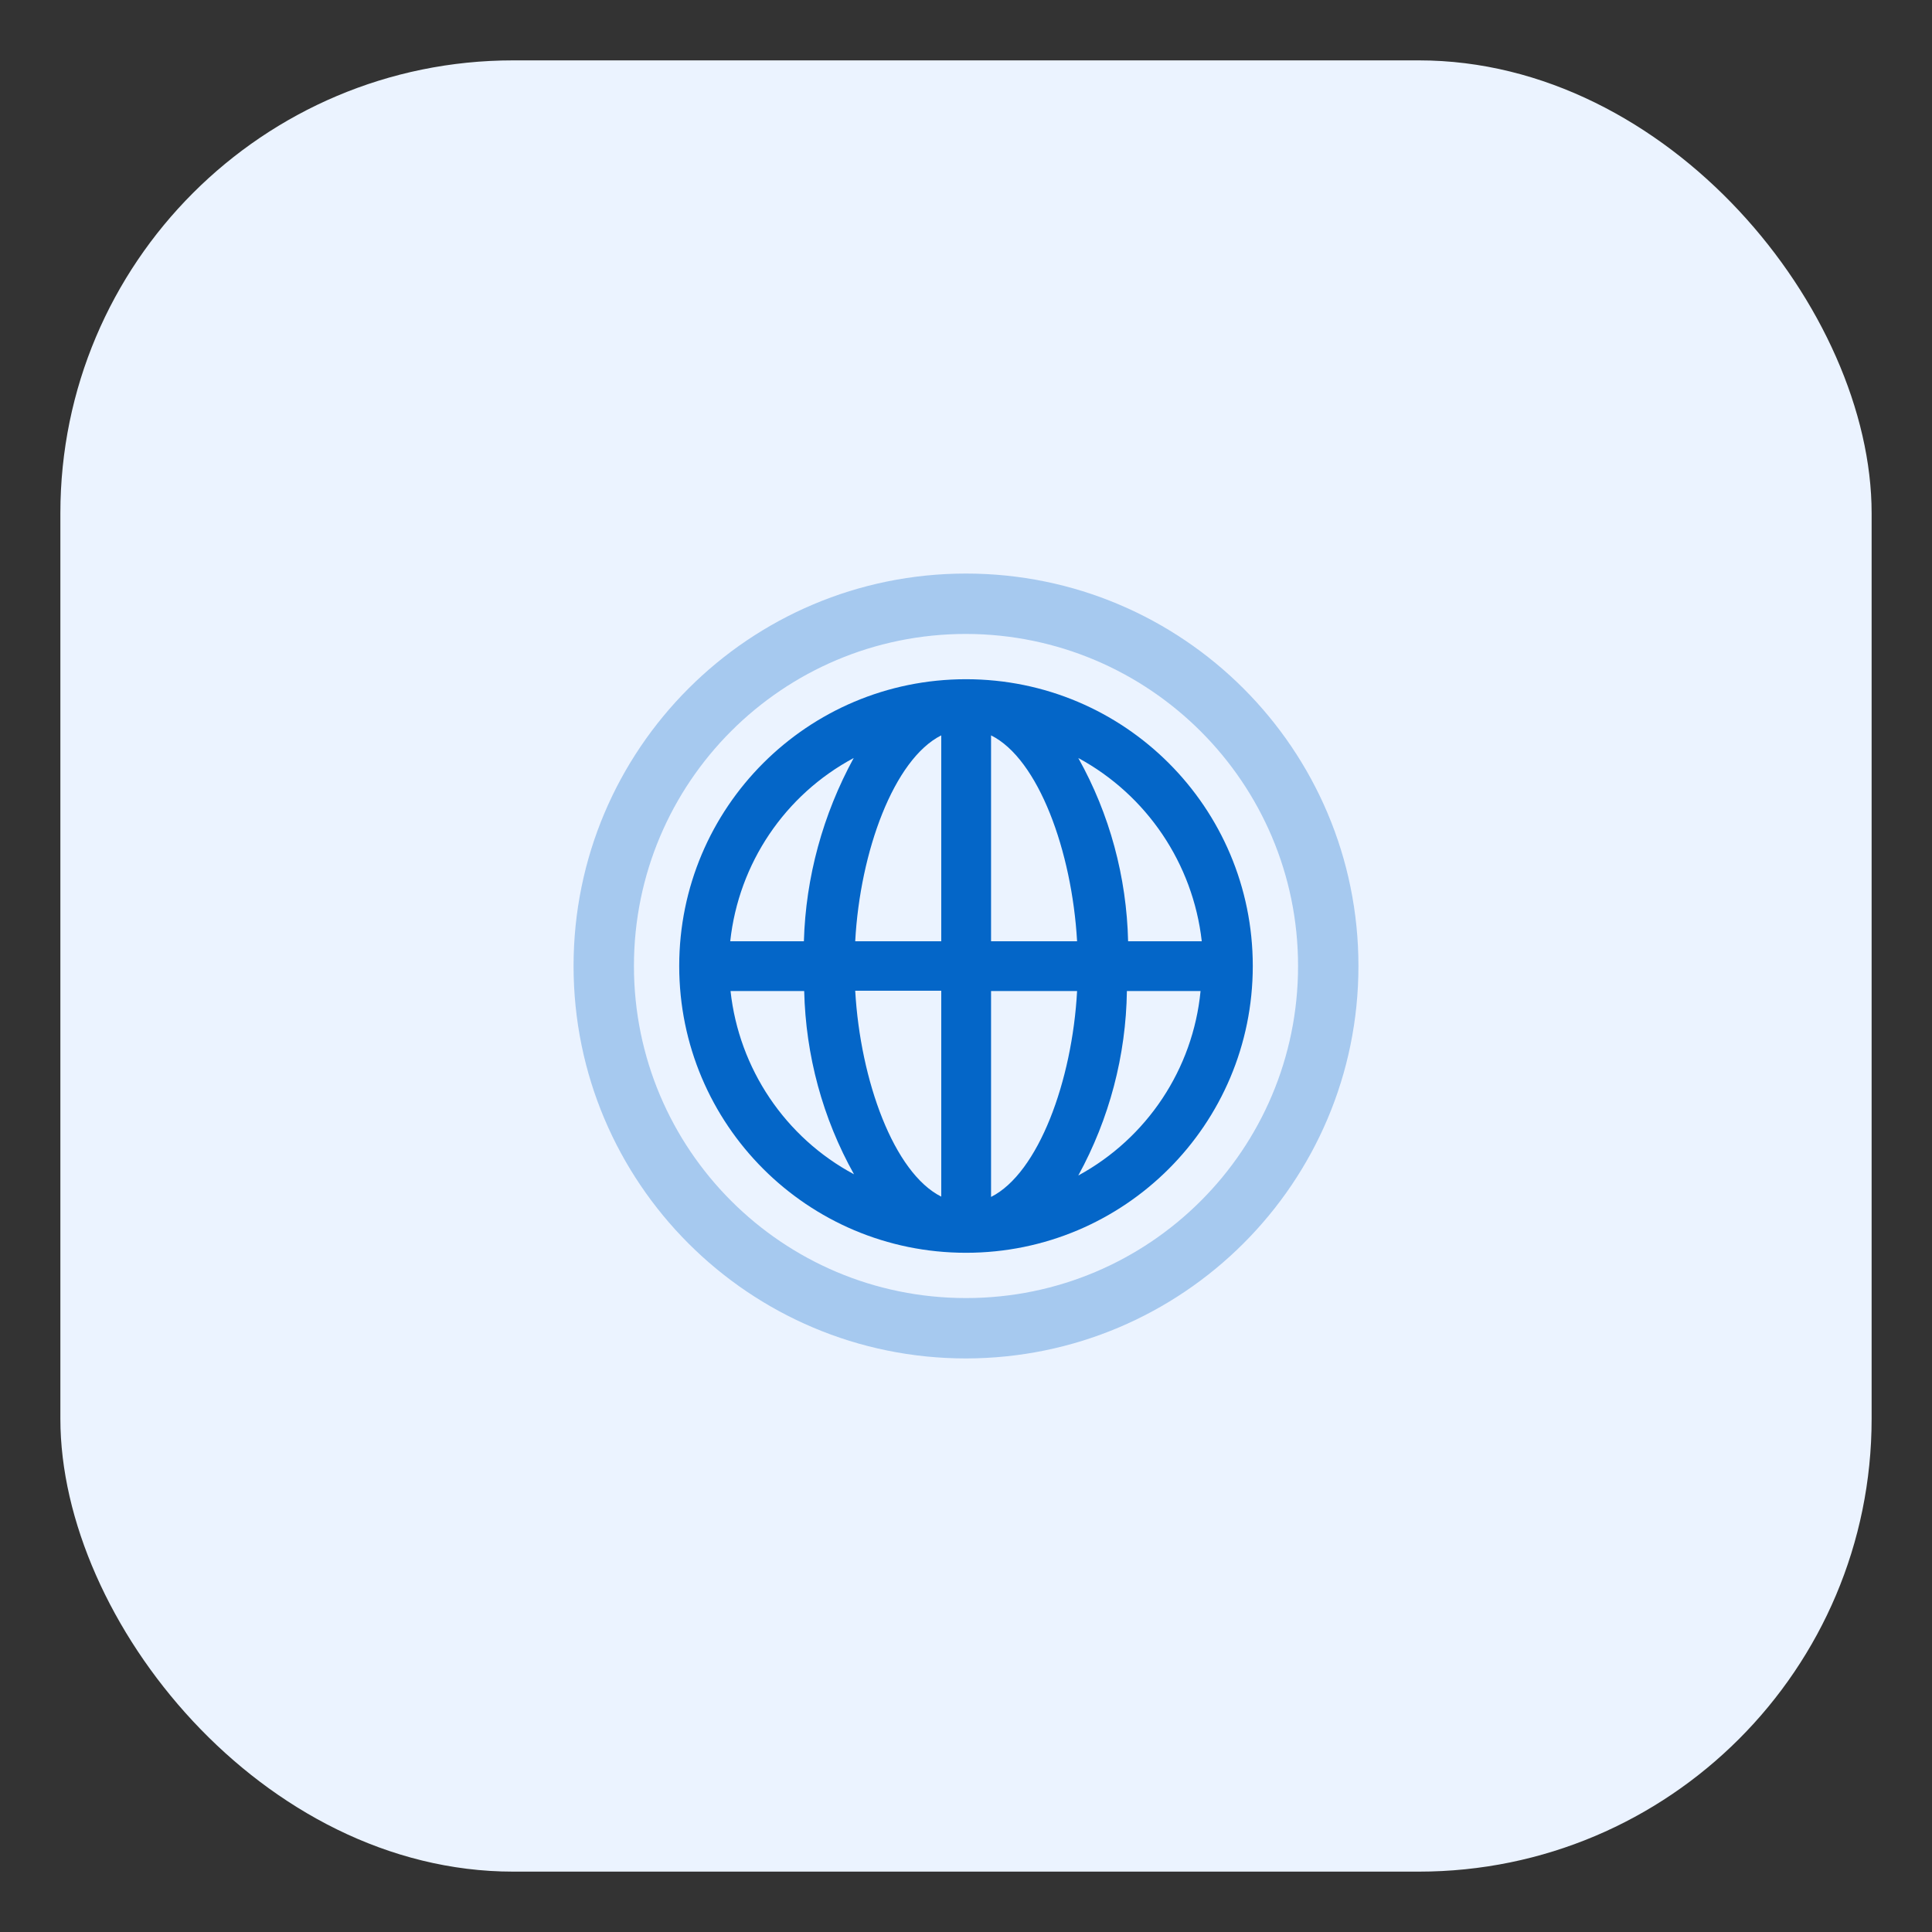 <?xml version="1.0" encoding="UTF-8"?>
<svg xmlns="http://www.w3.org/2000/svg" viewBox="0 0 64 64">
  <rect x="0" y="0" width="64" height="64" fill="#333333" stroke="none"/>
  <defs>
    <style>
      .cls-1 {
        mix-blend-mode: multiply;
      }

      .cls-1, .cls-2, .cls-3, .cls-4 {
        isolation: isolate;
      }

      .cls-1, .cls-4 {
        fill: #0466c8;
      }

      .cls-2 {
        fill: #ebf3ff;
      }

      .cls-4 {
        opacity: .3;
      }
    </style>
  </defs>
  <g class="cls-3">
    <g id="Layer_1">
      <g>
        <rect class="cls-2" x="2" y="2" width="60" height="60" rx="15" ry="15"/>
        <path id="_x3C_Path_x3E_" class="cls-4" d="M32,45c-7.18,0-13-5.82-13-13s5.82-13,13-13,13,5.82,13,13h0c0,7.18-5.82,12.99-13,13ZM32,21c-6.08,0-11,4.92-11,11s4.92,11,11,11,11-4.92,11-11h0c0-6.07-4.93-10.99-11-11Z"/>
        <path id="_x3C_Path_x3E_-2" data-name="_x3C_Path_x3E_" class="cls-1" d="M41.5,32c0-5.25-4.25-9.5-9.5-9.5s-9.5,4.25-9.5,9.5,4.25,9.5,9.5,9.5,9.5-4.25,9.5-9.5h0ZM39.81,31.18h-2.44c-.05-2.13-.61-4.21-1.65-6.07,2.27,1.23,3.8,3.5,4.09,6.07h0ZM37.33,32.83h2.44c-.25,2.58-1.77,4.87-4.05,6.11,1.03-1.88,1.58-3.98,1.61-6.11h0ZM32.83,24.36c1.57.78,2.68,3.84,2.85,6.82h-2.85v-6.82ZM32.83,32.83h2.85c-.16,2.97-1.28,6.03-2.85,6.82v-6.82ZM24.2,32.83h2.44c.05,2.13.61,4.21,1.65,6.07-2.28-1.22-3.81-3.5-4.09-6.07h0ZM26.63,31.18h-2.44c.28-2.58,1.81-4.85,4.09-6.07-1.02,1.87-1.59,3.95-1.65,6.07h0ZM31.18,39.64c-1.57-.79-2.68-3.84-2.85-6.82h2.85v6.82ZM31.18,31.18h-2.85c.16-2.97,1.28-6.03,2.85-6.82v6.82Z"/>
      </g>
    </g>
  </g>
</svg>